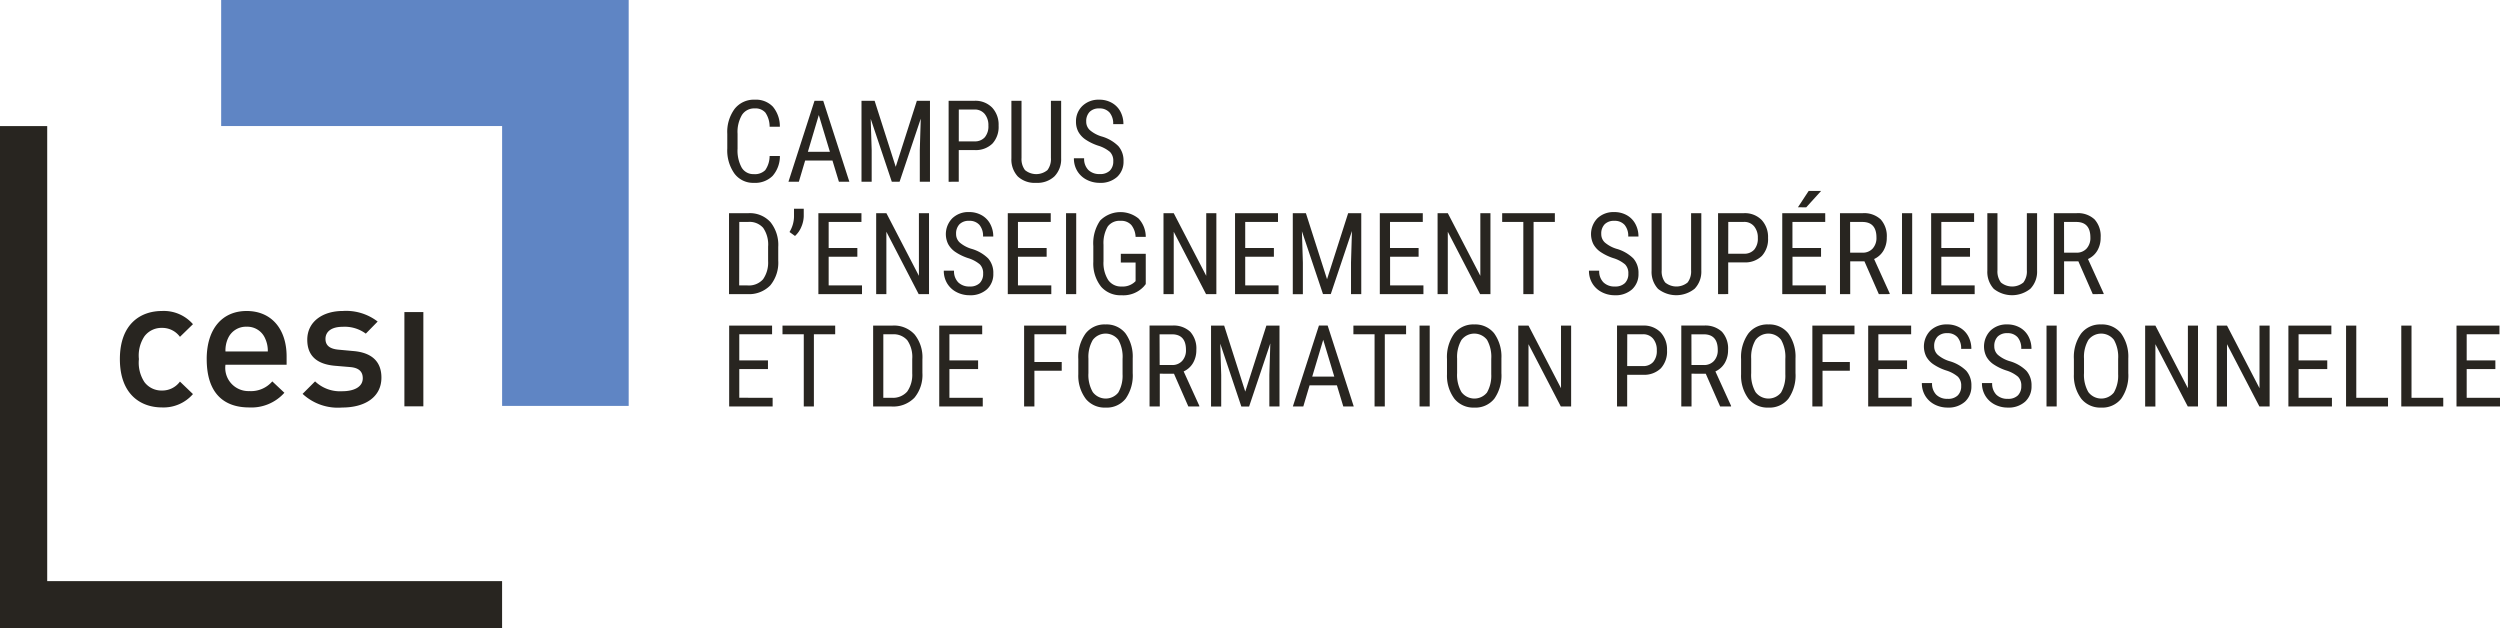 <svg xmlns="http://www.w3.org/2000/svg" width="183.021" height="45.999" viewBox="0 0 183.021 45.999">
  <g id="Logo_CESI_Color" transform="translate(0 -0.622)">
    <path id="Path_74" data-name="Path 74" d="M55.4.622V9.849H75.968V30.338h9.266V.622H55.4" transform="translate(-39.209)" fill="#5f85c4" fill-rule="evenodd"/>
    <path id="Path_73" data-name="Path 73" d="M3.456.206H0V36.974H36.757V33.518H3.456V.206" transform="translate(0 9.647)" fill="#282520" fill-rule="evenodd"/>
    <path id="Union_6" data-name="Union 6" d="M11587.285-2085.31l.914-.914a2.658,2.658,0,0,0,1.984.722c.844,0,1.508-.3,1.508-.952,0-.463-.259-.762-.923-.818l-1.1-.093c-1.29-.108-2.04-.693-2.04-1.906,0-1.347,1.155-2.107,2.6-2.107a3.783,3.783,0,0,1,2.552.774l-.867.885a2.6,2.6,0,0,0-1.7-.5c-.832,0-1.252.367-1.252.885,0,.407.219.722.955.789l1.086.1c1.292.108,2.054.722,2.054,1.944,0,1.444-1.225,2.191-2.869,2.191A3.792,3.792,0,0,1,11587.285-2085.31Zm-7.02-2.546c0-2.232,1.155-3.521,2.922-3.521,1.851,0,2.928,1.359,2.928,3.321v.611h-4.476a1.7,1.7,0,0,0,1.752,1.932,2.055,2.055,0,0,0,1.676-.71l.885.833a3.237,3.237,0,0,1-2.584,1.074C11581.64-2084.317,11580.266-2085.231,11580.266-2087.856Zm1.551-1.5a2.14,2.14,0,0,0-.177.94h3.1a2.149,2.149,0,0,0-.191-.94,1.421,1.421,0,0,0-1.362-.87A1.438,1.438,0,0,0,11581.816-2089.352Zm-7.907,1.5c0-2.584,1.525-3.521,3.079-3.521a2.829,2.829,0,0,1,2.271.966l-.952.926a1.6,1.6,0,0,0-1.318-.655,1.555,1.555,0,0,0-1.28.614,2.54,2.54,0,0,0-.407,1.67,2.59,2.59,0,0,0,.407,1.688,1.555,1.555,0,0,0,1.28.614,1.6,1.6,0,0,0,1.318-.655l.952.914a2.848,2.848,0,0,1-2.271.978C11575.435-2084.317,11573.909-2085.269,11573.909-2087.856Zm20.829,3.458v-6.9h1.388v6.9Z" transform="translate(-11565.133 2114.766)" fill="#282520"/>
    <path id="Union_4" data-name="Union 4" d="M99.134,21.905a2.814,2.814,0,0,1-.551-1.8V18.99a2.962,2.962,0,0,1,.524-1.862,1.754,1.754,0,0,1,1.466-.674,1.773,1.773,0,0,1,1.458.645,2.907,2.907,0,0,1,.535,1.842v1.078a2.956,2.956,0,0,1-.516,1.868,1.763,1.763,0,0,1-1.469.654A1.782,1.782,0,0,1,99.134,21.905Zm.509-4.315a2.451,2.451,0,0,0-.319,1.368v1.061a2.5,2.5,0,0,0,.316,1.384,1.183,1.183,0,0,0,1.869.037,2.474,2.474,0,0,0,.314-1.347v-1.11a2.537,2.537,0,0,0-.308-1.4,1.18,1.18,0,0,0-1.872.006ZM92.79,22.317a1.716,1.716,0,0,1-.687-.636,1.757,1.757,0,0,1-.25-.937H92.6a1.152,1.152,0,0,0,.307.855,1.137,1.137,0,0,0,.837.3.994.994,0,0,0,.741-.252.94.94,0,0,0,.248-.687.91.91,0,0,0-.24-.679,2.456,2.456,0,0,0-.867-.46,3.758,3.758,0,0,1-.958-.47,1.655,1.655,0,0,1-.5-.562,1.663,1.663,0,0,1,.305-1.881,1.694,1.694,0,0,1,1.23-.456,1.84,1.84,0,0,1,.929.233,1.584,1.584,0,0,1,.626.647,1.907,1.907,0,0,1,.22.911h-.749a1.246,1.246,0,0,0-.264-.85.959.959,0,0,0-.762-.3.94.94,0,0,0-.7.252.972.972,0,0,0-.247.71.825.825,0,0,0,.268.628,2.378,2.378,0,0,0,.83.452,2.862,2.862,0,0,1,1.251.712,1.6,1.6,0,0,1,.377,1.107,1.5,1.5,0,0,1-.468,1.153,1.8,1.8,0,0,1-1.274.433A2.058,2.058,0,0,1,92.79,22.317Zm-4.4,0a1.716,1.716,0,0,1-.687-.636,1.764,1.764,0,0,1-.25-.937H88.2a1.15,1.15,0,0,0,.307.855,1.134,1.134,0,0,0,.836.3.993.993,0,0,0,.741-.252.937.937,0,0,0,.249-.687.91.91,0,0,0-.241-.679,2.459,2.459,0,0,0-.866-.46,3.752,3.752,0,0,1-.959-.47,1.663,1.663,0,0,1-.5-.562,1.667,1.667,0,0,1,.305-1.881,1.7,1.7,0,0,1,1.231-.456,1.837,1.837,0,0,1,.928.233,1.579,1.579,0,0,1,.626.647,1.907,1.907,0,0,1,.22.911h-.748a1.247,1.247,0,0,0-.265-.85.956.956,0,0,0-.761-.3.94.94,0,0,0-.7.252.97.97,0,0,0-.248.71.828.828,0,0,0,.268.628,2.377,2.377,0,0,0,.83.452,2.861,2.861,0,0,1,1.251.712,1.606,1.606,0,0,1,.376,1.107,1.5,1.5,0,0,1-.468,1.153,1.8,1.8,0,0,1-1.274.433A2.06,2.06,0,0,1,88.39,22.317ZM74.77,21.905a2.81,2.81,0,0,1-.551-1.8V18.99a2.962,2.962,0,0,1,.525-1.862,1.751,1.751,0,0,1,1.465-.674,1.773,1.773,0,0,1,1.459.645,2.911,2.911,0,0,1,.535,1.842v1.078a2.956,2.956,0,0,1-.517,1.868,1.761,1.761,0,0,1-1.469.654A1.781,1.781,0,0,1,74.77,21.905Zm.508-4.315a2.463,2.463,0,0,0-.319,1.368v1.061a2.511,2.511,0,0,0,.316,1.384,1.184,1.184,0,0,0,1.87.037,2.475,2.475,0,0,0,.313-1.347v-1.11a2.538,2.538,0,0,0-.307-1.4,1.181,1.181,0,0,0-1.873.006ZM53.241,21.905a2.814,2.814,0,0,1-.552-1.8V18.99a2.958,2.958,0,0,1,.525-1.862,1.752,1.752,0,0,1,1.465-.674,1.774,1.774,0,0,1,1.459.645,2.915,2.915,0,0,1,.535,1.842v1.078a2.957,2.957,0,0,1-.517,1.868,1.763,1.763,0,0,1-1.469.654A1.78,1.78,0,0,1,53.241,21.905Zm.508-4.315a2.463,2.463,0,0,0-.319,1.368v1.061a2.511,2.511,0,0,0,.316,1.384,1.184,1.184,0,0,0,1.87.037,2.481,2.481,0,0,0,.313-1.347v-1.11a2.537,2.537,0,0,0-.308-1.4,1.18,1.18,0,0,0-1.872.006Zm-27.5,4.315a2.818,2.818,0,0,1-.551-1.8V18.99a2.958,2.958,0,0,1,.525-1.862,1.751,1.751,0,0,1,1.465-.674,1.771,1.771,0,0,1,1.458.645,2.911,2.911,0,0,1,.535,1.842v1.078a2.957,2.957,0,0,1-.517,1.868,1.762,1.762,0,0,1-1.47.654A1.783,1.783,0,0,1,26.247,21.905Zm.509-4.315a2.457,2.457,0,0,0-.319,1.368v1.061a2.5,2.5,0,0,0,.316,1.384,1.184,1.184,0,0,0,1.87.037,2.476,2.476,0,0,0,.313-1.347v-1.11a2.538,2.538,0,0,0-.307-1.4,1.18,1.18,0,0,0-1.872.006Zm99.836,4.87V16.537h3.145v.638h-2.4v1.909h2.1v.638h-2.1v2.1h2.442v.638Zm-4.043,0V16.537h.749v5.286h2.324v.638Zm-4.043,0V16.537h.749v5.286h2.323v.638Zm-4.221,0V16.537h3.145v.638h-2.4v1.909h2.1v.638h-2.1v2.1h2.442v.638Zm-2.122,0L109.792,17.9v4.565h-.749V16.537h.749l2.38,4.585V16.537h.741v5.924Zm-5.243,0L104.55,17.9v4.565H103.8V16.537h.749l2.38,4.585V16.537h.74v5.924Zm-10.343,0V16.537h.745v5.924Zm-13.055,0V16.537h3.145v.638h-2.4v1.909h2.1v.638h-2.1v2.1H86.71v.638Zm-4.087,0V16.537h3.084v.638H80.181v2.03h2v.639h-2v2.616Zm-6.75,0-1.054-2.4H70.591v2.4h-.749V16.536H71.5a1.773,1.773,0,0,1,1.319.454,1.816,1.816,0,0,1,.447,1.329,1.849,1.849,0,0,1-.242.958,1.532,1.532,0,0,1-.685.616l1.147,2.519v.049Zm-2.1-3.035h.9a.965.965,0,0,0,.746-.3,1.141,1.141,0,0,0,.278-.808q0-1.14-1.033-1.141h-.895Zm-5.45,3.035V16.536h1.888a1.712,1.712,0,0,1,1.3.494,1.829,1.829,0,0,1,.472,1.316,1.815,1.815,0,0,1-.45,1.317,1.742,1.742,0,0,1-1.267.478h-1.2v2.319Zm.744-2.958h1.143a.966.966,0,0,0,.761-.3,1.239,1.239,0,0,0,.264-.852,1.279,1.279,0,0,0-.272-.856.93.93,0,0,0-.749-.322H65.886Zm-4.858,2.958L58.656,17.9v4.565h-.749V16.537h.749l2.38,4.585V16.537h.741v5.924Zm-10.343,0V16.537h.744v5.924Zm-3.293,0V17.175H45.837v-.638h3.857v.638H48.136v5.285Zm-2.289,0-.468-1.55h-2l-.46,1.55h-.765l1.909-5.924h.639l1.911,5.924Zm-2.275-2.189h1.615l-.81-2.694Zm-3.139,2.189V20.154l.07-2.311-1.551,4.618h-.57l-1.542-4.6.069,2.295v2.307h-.745V16.537h.96l1.546,4.834,1.546-4.834h.96v5.924Zm-5.93,0-1.053-2.4H31.663v2.4h-.749V16.536h1.66a1.773,1.773,0,0,1,1.318.454,1.816,1.816,0,0,1,.447,1.329,1.842,1.842,0,0,1-.243.958,1.524,1.524,0,0,1-.685.616l1.147,2.519v.049Zm-2.1-3.035h.9a.966.966,0,0,0,.747-.3,1.142,1.142,0,0,0,.279-.808q0-1.14-1.033-1.141h-.9Zm-9.924,3.035V16.537h3.084v.638H22.484v2.03h2v.639h-2v2.616Zm-6.213,0V16.537h3.145v.638h-2.4v1.909h2.1v.638h-2.1v2.1h2.441v.638Zm-4.839,0V16.537H12.1a2.037,2.037,0,0,1,1.611.648,2.666,2.666,0,0,1,.574,1.825V20A2.607,2.607,0,0,1,13.7,21.82a2.163,2.163,0,0,1-1.688.64Zm.744-.638h.6a1.386,1.386,0,0,0,1.148-.451,2.127,2.127,0,0,0,.37-1.333V18.988a2.142,2.142,0,0,0-.361-1.375,1.325,1.325,0,0,0-1.088-.438h-.667ZM5.6,22.461V17.175H4.042v-.638H7.9v.638H6.341v5.285Zm-5.462,0V16.537H3.28v.638H.879v1.909h2.1v.638H.879v2.1H3.32v.638Zm92.581-8.612a1.829,1.829,0,0,1-.472-1.329V8.309h.741v4.18a1.34,1.34,0,0,0,.254.893,1.294,1.294,0,0,0,1.644,0,1.34,1.34,0,0,0,.254-.893V8.309h.749V12.52a1.8,1.8,0,0,1-.488,1.318,2.146,2.146,0,0,1-2.682.01Zm-24.58,0a1.826,1.826,0,0,1-.472-1.329V8.309h.74v4.18a1.333,1.333,0,0,0,.255.892,1.291,1.291,0,0,0,1.643,0,1.333,1.333,0,0,0,.254-.892V8.309h.749V12.52a1.8,1.8,0,0,1-.488,1.318,2.146,2.146,0,0,1-2.682.01Zm-4.118.24a1.71,1.71,0,0,1-.688-.635,1.763,1.763,0,0,1-.25-.938h.749a1.149,1.149,0,0,0,.308.855,1.132,1.132,0,0,0,.836.305,1,1,0,0,0,.741-.252.938.938,0,0,0,.248-.688.909.909,0,0,0-.24-.679,2.46,2.46,0,0,0-.867-.46,3.738,3.738,0,0,1-.958-.47,1.661,1.661,0,0,1-.5-.562A1.667,1.667,0,0,1,63.7,8.683a1.7,1.7,0,0,1,1.231-.455,1.837,1.837,0,0,1,.928.232,1.591,1.591,0,0,1,.627.648,1.914,1.914,0,0,1,.22.911h-.749a1.248,1.248,0,0,0-.264-.85.959.959,0,0,0-.762-.3.938.938,0,0,0-.7.252.97.97,0,0,0-.248.71.825.825,0,0,0,.268.628,2.4,2.4,0,0,0,.829.452,2.853,2.853,0,0,1,1.252.712,1.6,1.6,0,0,1,.376,1.107,1.5,1.5,0,0,1-.468,1.154,1.8,1.8,0,0,1-1.274.433A2.048,2.048,0,0,1,64.018,14.088Zm-36.664-.411a2.722,2.722,0,0,1-.56-1.8V10.714a2.941,2.941,0,0,1,.5-1.866A2.1,2.1,0,0,1,30.109,8.7a1.965,1.965,0,0,1,.527,1.345h-.744a1.5,1.5,0,0,0-.308-.865.982.982,0,0,0-.795-.311,1.07,1.07,0,0,0-.937.417,2.4,2.4,0,0,0-.309,1.332v1.208a2.335,2.335,0,0,0,.342,1.373,1.13,1.13,0,0,0,.981.478,1.3,1.3,0,0,0,.916-.292l.11-.1V11.922H28.81v-.639h1.826V13.5l-.13.162a2.046,2.046,0,0,1-1.644.655A1.883,1.883,0,0,1,27.355,13.678Zm-10.569.411a1.711,1.711,0,0,1-.688-.635,1.762,1.762,0,0,1-.249-.938H16.6a1.153,1.153,0,0,0,.306.855,1.136,1.136,0,0,0,.837.305,1,1,0,0,0,.741-.252.944.944,0,0,0,.247-.688.906.906,0,0,0-.24-.679,2.45,2.45,0,0,0-.866-.46,3.756,3.756,0,0,1-.958-.47,1.666,1.666,0,0,1-.5-.562,1.659,1.659,0,0,1,.305-1.881A1.69,1.69,0,0,1,17.7,8.227a1.838,1.838,0,0,1,.927.233,1.575,1.575,0,0,1,.626.647,1.908,1.908,0,0,1,.22.911h-.749a1.25,1.25,0,0,0-.264-.85.959.959,0,0,0-.761-.3.94.94,0,0,0-.7.252.973.973,0,0,0-.248.71.828.828,0,0,0,.268.628,2.388,2.388,0,0,0,.83.452,2.863,2.863,0,0,1,1.251.712,1.6,1.6,0,0,1,.376,1.107,1.5,1.5,0,0,1-.468,1.154,1.8,1.8,0,0,1-1.273.433A2.049,2.049,0,0,1,16.786,14.088ZM86,14.233V8.309h.745v5.925Zm-61.2,0V8.309h.745v5.925Zm75.164,0-1.053-2.4H97.865v2.4h-.749V8.309h1.66a1.773,1.773,0,0,1,1.318.453,1.815,1.815,0,0,1,.448,1.329,1.841,1.841,0,0,1-.243.958,1.53,1.53,0,0,1-.685.616l1.148,2.519v.048ZM97.865,11.2h.9a.969.969,0,0,0,.747-.3,1.142,1.142,0,0,0,.279-.808q0-1.14-1.034-1.141h-.895Zm-9.732,3.035V8.309h3.145v.639h-2.4v1.908h2.1v.639h-2.1v2.1h2.441v.638Zm-3.829,0-1.054-2.4H82.208v2.4h-.749V8.309h1.66a1.776,1.776,0,0,1,1.319.453,1.817,1.817,0,0,1,.447,1.329,1.848,1.848,0,0,1-.242.958,1.532,1.532,0,0,1-.686.616L85.1,14.184v.048Zm-2.1-3.035h.9a.969.969,0,0,0,.746-.3,1.143,1.143,0,0,0,.279-.808q0-1.14-1.034-1.141h-.895Zm-4.971,3.035V8.309h3.146v.639h-2.4v1.908h2.094v.639H77.983v2.1h2.441v.638Zm-4.7,0V8.309h1.888a1.712,1.712,0,0,1,1.3.494,1.829,1.829,0,0,1,.472,1.316,1.812,1.812,0,0,1-.45,1.316,1.744,1.744,0,0,1-1.267.478h-1.2v2.319Zm.744-2.958h1.143a.966.966,0,0,0,.761-.3,1.24,1.24,0,0,0,.264-.852,1.28,1.28,0,0,0-.273-.855.925.925,0,0,0-.748-.322H73.281Zm-15,2.958V8.948H56.729V8.309h3.857v.639H59.028v5.285Zm-3.163,0L52.748,9.668v4.565H52V8.309h.749l2.381,4.586V8.309h.74v5.924Zm-7.343,0V8.309h3.146v.639h-2.4v1.908h2.094v.639H48.523v2.1h2.441v.638Zm-2.109,0V11.926l.069-2.311-1.55,4.617h-.57l-1.543-4.6.07,2.3v2.306H41.4V8.309h.96l1.547,4.834,1.546-4.834h.96v5.924Zm-8.49,0V8.309h3.145v.639h-2.4v1.908h2.1v.639h-2.1v2.1h2.442v.638Zm-2.122,0L32.684,9.668v4.565h-.749V8.309h.749l2.38,4.586V8.309h.741v5.924Zm-14.515,0V8.309h3.145v.639h-2.4v1.908h2.1v.639h-2.1v2.1h2.441v.638Zm-6.523,0L11.647,9.668v4.565H10.9V8.309h.749l2.38,4.586V8.309h.74v5.924Zm-7.343,0V8.309H9.822v.639h-2.4v1.908h2.1v.639h-2.1v2.1H9.863v.638Zm-6.542,0V8.309H1.546a2.036,2.036,0,0,1,1.611.649,2.659,2.659,0,0,1,.574,1.824v.994a2.608,2.608,0,0,1-.581,1.816,2.166,2.166,0,0,1-1.689.641Zm.744-.638h.6a1.385,1.385,0,0,0,1.148-.45,2.123,2.123,0,0,0,.37-1.334V10.76a2.148,2.148,0,0,0-.36-1.375,1.327,1.327,0,0,0-1.089-.437H.879Zm3.684-3.91a2.224,2.224,0,0,0,.33-1.107V7.983h.713v.55a2.122,2.122,0,0,1-.182.791,1.819,1.819,0,0,1-.458.653ZM78.381,7.876l.785-1.195h.911l-1.09,1.2ZM26.313,5.862a1.723,1.723,0,0,1-.688-.635,1.763,1.763,0,0,1-.249-.938h.748a1.151,1.151,0,0,0,.308.855,1.134,1.134,0,0,0,.836.3,1,1,0,0,0,.741-.252.938.938,0,0,0,.249-.687.913.913,0,0,0-.24-.68,2.486,2.486,0,0,0-.867-.46,3.738,3.738,0,0,1-.958-.47,1.667,1.667,0,0,1-.5-.561,1.542,1.542,0,0,1-.164-.723A1.547,1.547,0,0,1,26,.455,1.7,1.7,0,0,1,27.231,0a1.829,1.829,0,0,1,.927.233,1.584,1.584,0,0,1,.627.647A1.914,1.914,0,0,1,29,1.79h-.749a1.245,1.245,0,0,0-.265-.85.956.956,0,0,0-.76-.3.938.938,0,0,0-.7.253.967.967,0,0,0-.248.709.826.826,0,0,0,.268.628,2.377,2.377,0,0,0,.83.453,2.853,2.853,0,0,1,1.251.712A1.6,1.6,0,0,1,29.008,4.5a1.5,1.5,0,0,1-.468,1.154,1.8,1.8,0,0,1-1.274.434A2.058,2.058,0,0,1,26.313,5.862Zm-5.045-.241A1.826,1.826,0,0,1,20.8,4.293V.081h.741v4.18a1.34,1.34,0,0,0,.254.893,1.294,1.294,0,0,0,1.644,0,1.34,1.34,0,0,0,.254-.893V.081h.749V4.293a1.8,1.8,0,0,1-.489,1.318,1.819,1.819,0,0,1-1.339.476A1.811,1.811,0,0,1,21.268,5.621ZM.525,5.41A2.926,2.926,0,0,1,0,3.573V2.5A2.836,2.836,0,0,1,.539.672,1.787,1.787,0,0,1,2.01,0,1.71,1.71,0,0,1,3.339.513a2.246,2.246,0,0,1,.51,1.468H3.1A1.83,1.83,0,0,0,2.791.948.957.957,0,0,0,2.01.639a1.061,1.061,0,0,0-.932.473A2.457,2.457,0,0,0,.753,2.5V3.589a2.593,2.593,0,0,0,.3,1.38.982.982,0,0,0,.885.48,1.073,1.073,0,0,0,.839-.289A1.826,1.826,0,0,0,3.1,4.122h.752a2.192,2.192,0,0,1-.535,1.459,1.813,1.813,0,0,1-1.373.507A1.7,1.7,0,0,1,.525,5.41Zm15.679.6V.081h1.888a1.71,1.71,0,0,1,1.3.5,1.826,1.826,0,0,1,.471,1.315,1.806,1.806,0,0,1-.45,1.316,1.737,1.737,0,0,1-1.267.478h-1.2V6.006Zm.744-2.958h1.143a.964.964,0,0,0,.761-.3,1.239,1.239,0,0,0,.264-.852,1.282,1.282,0,0,0-.272-.856A.93.93,0,0,0,18.1.72H16.949ZM14.094,6.006V3.7l.07-2.311L12.614,6.006h-.57L10.5,1.4,10.571,3.7V6.006H9.826V.081h.96l1.546,4.834L13.879.081h.96V6.006Zm-5.922,0L7.7,4.456h-2l-.46,1.55H4.478L6.386.081h.638L8.937,6.006ZM5.9,3.816H7.513L6.7,1.123Z" transform="translate(53.243 7.92)" fill="#282520"/>
  </g>
</svg>
